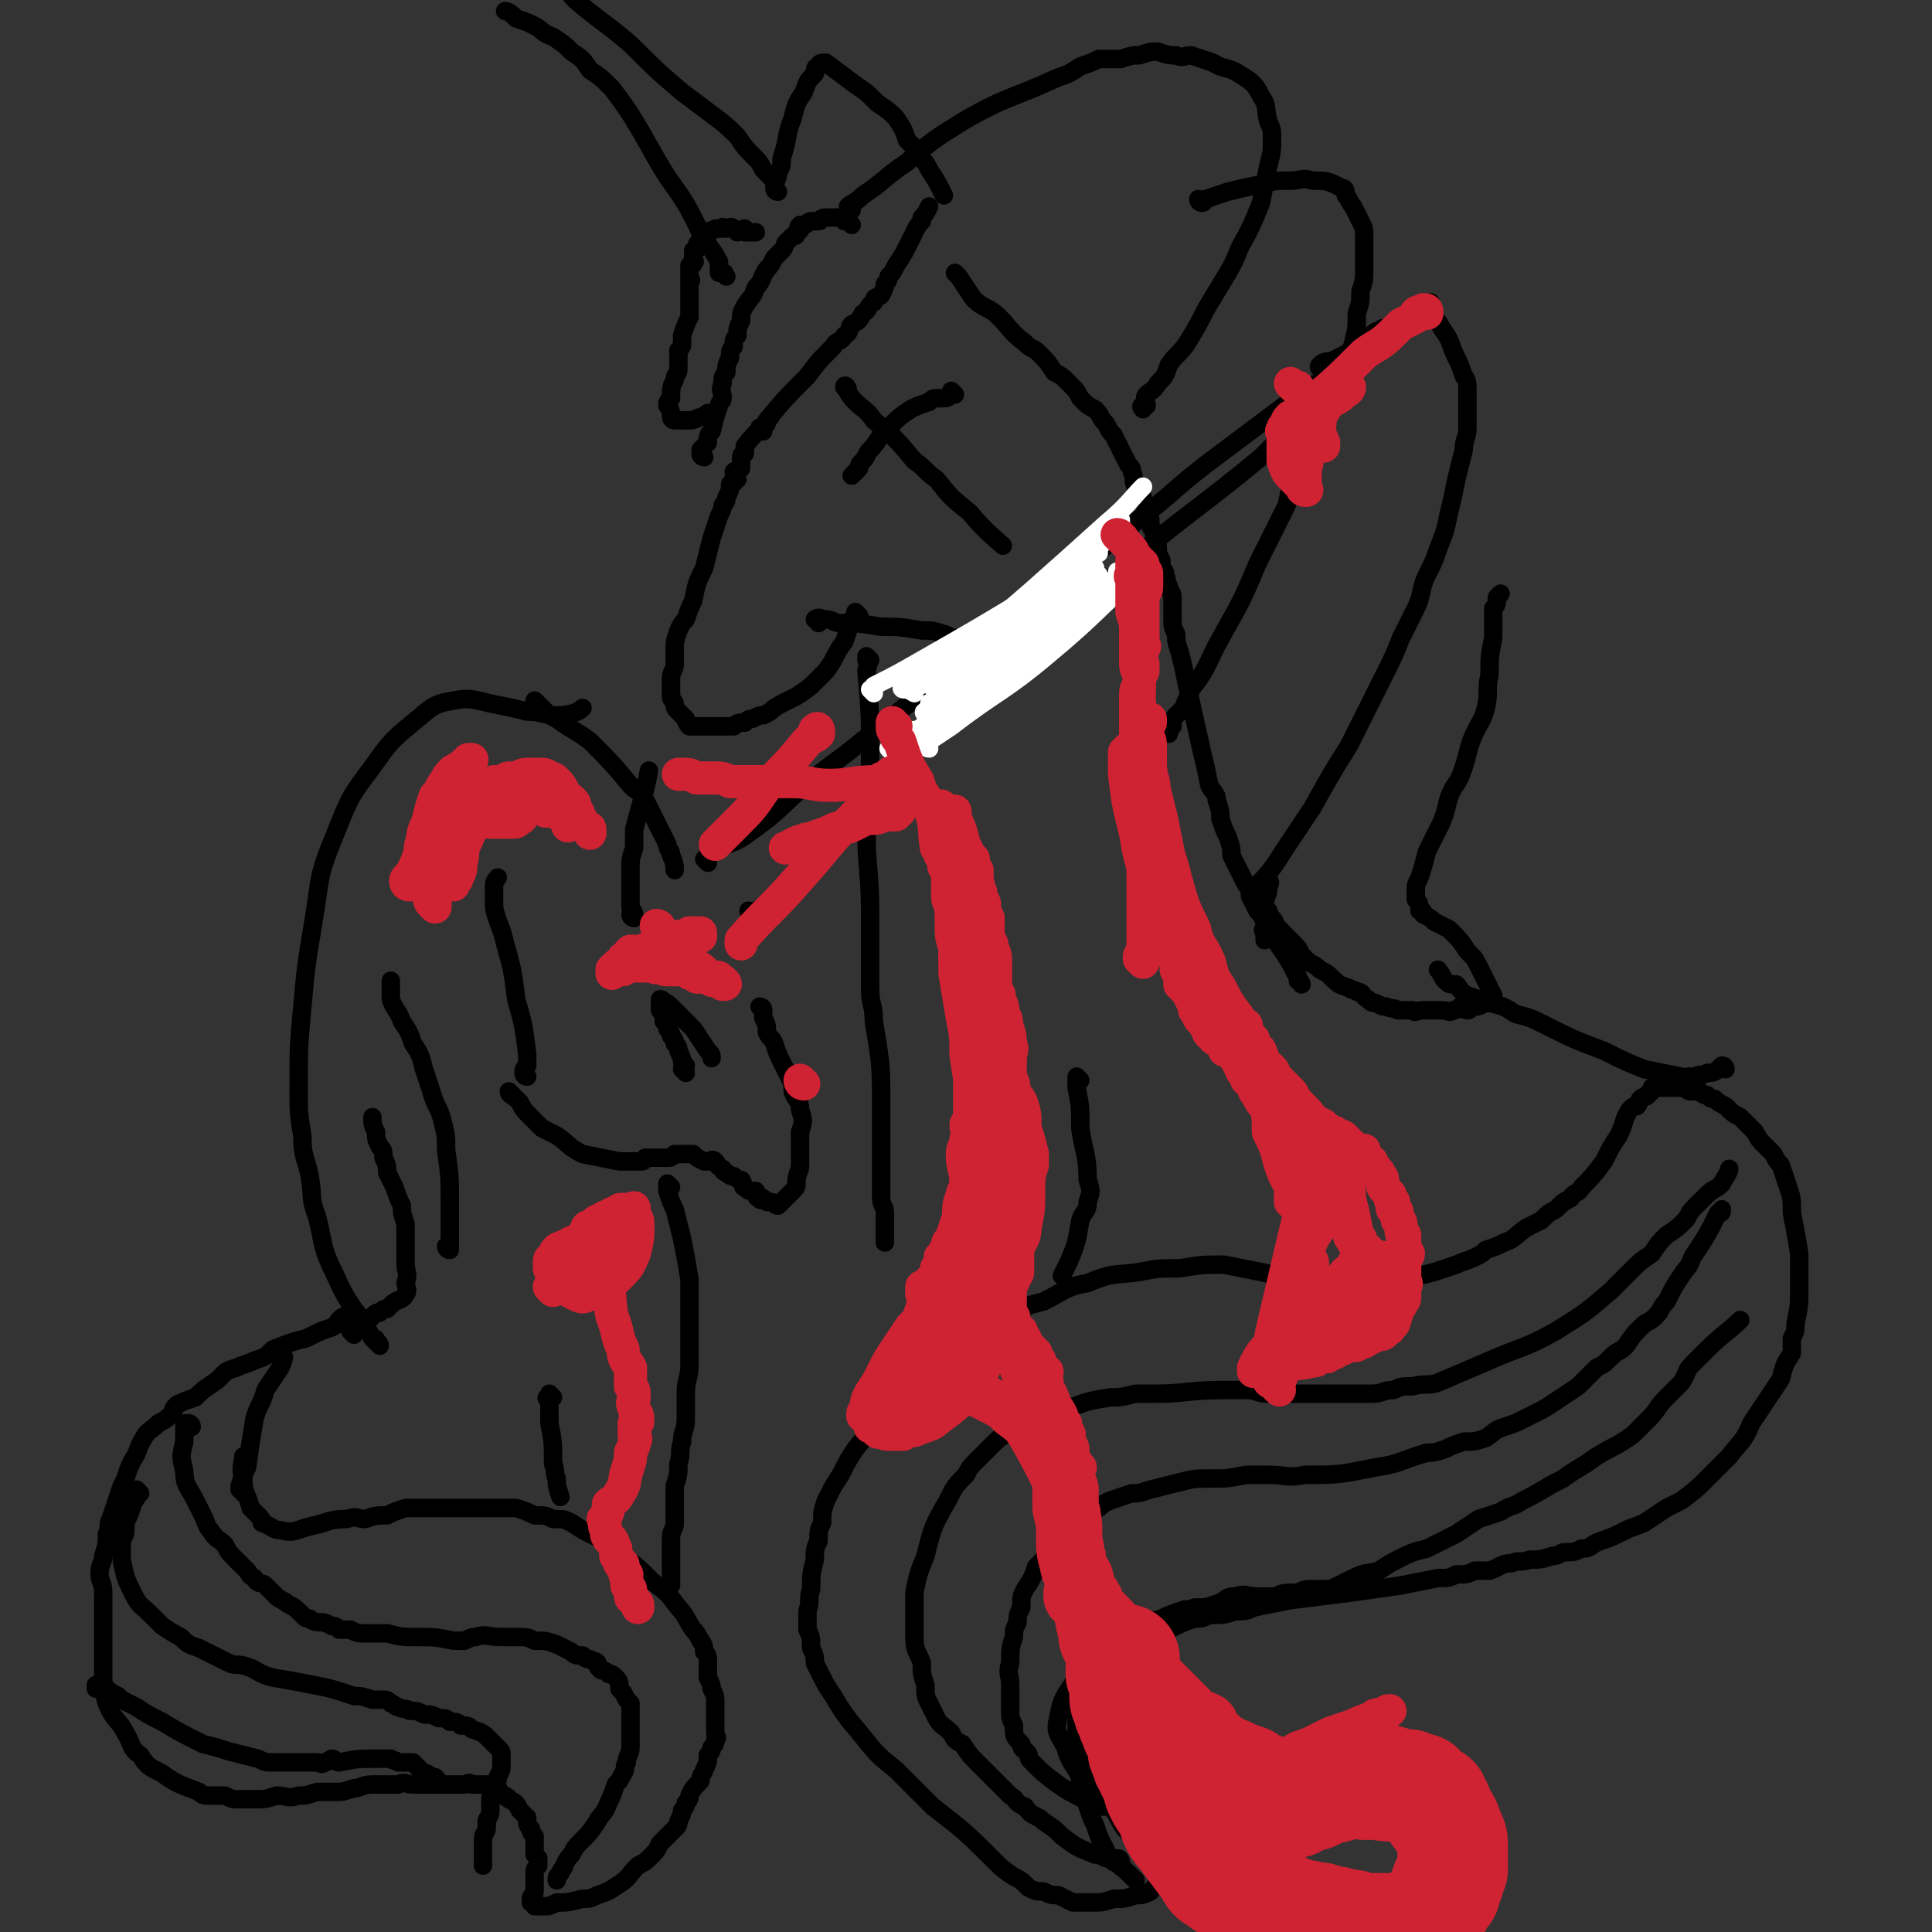 <svg viewBox='0 0 524 524' version='1.1' xmlns='http://www.w3.org/2000/svg' xmlns:xlink='http://www.w3.org/1999/xlink'><rect x="0" y="0" width="524" height="524" fill="#333333" stroke="none"/><g fill='none' stroke='#000000' stroke-width='5' stroke-linecap='round' stroke-linejoin='round'><path d='M96,362c0,0 -1,-1 -1,-1 0,0 1,0 1,0 1,-1 1,-1 3,-2 1,-1 1,-1 2,-2 1,-1 1,-1 2,-1 1,-1 1,-1 2,-1 1,-1 1,-1 1,-1 2,-2 3,-1 4,-3 1,-1 0,-2 0,-3 1,-3 0,-3 0,-5 0,-2 0,-2 0,-3 0,-2 0,-2 0,-4 0,-2 0,-2 0,-4 -1,-3 -1,-3 -1,-5 -1,-2 -1,-2 -2,-5 -1,-2 -1,-2 -2,-4 0,-2 0,-2 -1,-4 0,-2 0,-2 -1,-3 -1,-2 -1,-2 -1,-4 -1,-2 -1,-2 -1,-4 '/><path d='M122,339c0,0 -1,0 -1,-1 0,0 0,0 1,0 0,0 0,0 0,-1 0,-5 0,-5 0,-11 0,-7 0,-7 -1,-14 0,-4 0,-4 -1,-8 -1,-4 -2,-4 -3,-8 -1,-3 -1,-3 -2,-6 -1,-4 -1,-4 -3,-7 -1,-3 -1,-3 -3,-6 -1,-3 -2,-3 -3,-6 0,-2 0,-3 0,-5 '/><path d='M143,292c0,0 -1,0 -1,-1 0,-1 0,-1 1,-2 0,-1 0,-1 0,-3 -1,-8 -1,-8 -3,-15 -1,-8 -1,-8 -3,-15 -1,-5 -2,-5 -3,-10 0,-2 0,-2 0,-5 0,-1 0,0 0,-1 0,-1 1,-2 1,-2 '/><path d='M172,249c0,0 -1,0 -1,-1 0,0 1,0 1,0 0,-1 -1,-1 -1,-2 0,-5 0,-5 0,-11 0,-2 0,-2 1,-5 0,-3 0,-3 0,-5 2,-8 3,-10 4,-16 '/><path d='M103,365c0,0 0,-1 -1,-1 0,0 0,0 0,0 0,-1 0,-1 -1,-1 -1,-2 -1,-2 -2,-3 -4,-7 -5,-7 -8,-14 -4,-8 -3,-8 -5,-16 -2,-5 -1,-5 -2,-11 -1,-5 -2,-5 -2,-11 -1,-6 -1,-6 -1,-12 0,-12 0,-12 1,-23 1,-11 1,-11 3,-23 2,-12 1,-12 6,-24 4,-10 4,-10 10,-18 5,-7 5,-7 11,-12 5,-4 5,-5 11,-6 5,-1 6,0 11,1 5,1 5,1 9,2 4,0 4,1 8,1 4,0 6,-1 7,-2 '/><path d='M146,191c0,0 -1,-1 -1,-1 0,0 1,1 2,2 2,2 2,2 4,3 4,3 5,3 9,6 6,6 6,6 11,12 2,2 2,1 4,4 1,2 1,2 2,4 1,2 1,2 2,4 1,2 1,2 2,4 0,2 1,1 1,3 1,2 1,3 1,4 '/><path d='M192,234c0,0 -1,-1 -1,-1 0,0 0,0 0,0 2,-2 2,-2 4,-3 4,-2 4,-1 8,-4 10,-7 9,-8 19,-16 4,-3 4,-3 8,-6 30,-24 30,-24 60,-48 10,-8 10,-8 20,-16 9,-7 8,-7 17,-14 8,-6 8,-6 16,-12 4,-3 4,-3 8,-6 4,-3 4,-3 8,-5 3,-3 4,-3 7,-5 0,0 -1,1 0,0 0,0 0,0 1,0 1,-2 1,-1 3,-2 1,-2 1,-2 3,-4 1,-1 2,-2 2,-3 '/><path d='M204,248c0,0 -1,-1 -1,-1 1,0 1,1 2,0 2,-1 2,-1 4,-3 10,-10 10,-11 21,-22 16,-16 16,-16 33,-31 8,-8 8,-8 16,-15 14,-12 14,-12 29,-25 17,-14 17,-13 34,-27 9,-9 9,-9 18,-18 5,-4 5,-4 9,-8 4,-4 4,-4 9,-7 3,-3 3,-3 6,-5 2,-2 4,-3 4,-4 0,0 -1,1 -2,1 '/><path d='M233,167c0,0 -1,-1 -1,-1 0,0 1,1 0,1 0,1 0,1 -1,1 -1,3 -1,3 -2,6 -3,4 -2,4 -5,8 -2,2 -2,2 -4,4 -5,4 -5,3 -10,6 -1,1 -1,1 -3,2 -1,0 -1,0 -3,1 -1,0 -1,0 -2,1 -2,0 -2,0 -3,1 -2,0 -2,0 -3,0 -2,0 -2,0 -3,0 -1,0 -1,0 -2,0 -1,0 -1,0 -2,0 0,0 0,0 -1,0 0,0 -1,0 -1,0 -1,-1 -1,-2 -1,-2 -1,-1 -1,-1 -2,-2 -1,-1 -1,-1 -1,-2 0,-1 -1,-1 -1,-2 0,-1 0,-1 0,-2 0,-1 0,-1 0,-3 0,-2 1,-2 1,-4 0,-2 0,-2 0,-4 0,-2 0,-2 1,-5 1,-2 1,-2 2,-3 1,-3 1,-3 2,-5 1,-5 1,-5 3,-9 1,-4 1,-4 2,-8 1,-3 1,-3 2,-6 1,-2 1,-2 1,-3 1,-1 1,-1 1,-2 1,-2 1,-2 1,-3 0,-1 0,-1 1,-1 0,-1 0,-1 1,-1 0,-1 -1,-1 -1,-2 1,-1 1,0 2,-1 0,-1 0,-1 0,-2 0,-1 0,-1 0,-1 0,-1 1,-1 1,-1 0,-1 0,-1 0,-2 3,-4 4,-4 7,-8 '/><path d='M207,117c0,0 -1,-1 -1,-1 0,0 0,0 1,0 1,-1 1,-1 1,-2 5,-6 5,-6 11,-12 3,-4 3,-4 7,-8 1,-2 2,-1 3,-3 2,-1 1,-2 2,-3 2,-1 2,-1 3,-3 2,-1 1,-2 3,-3 0,-2 1,-1 2,-2 1,-2 1,-2 1,-3 1,-1 1,-1 1,-2 1,-1 1,-1 2,-3 2,-3 2,-3 3,-5 1,-2 1,-2 2,-4 1,-2 1,-2 2,-3 0,-1 0,-1 0,-1 1,-1 1,-1 2,-3 '/><path d='M191,124c0,0 -1,0 -1,-1 0,0 0,0 0,0 1,0 0,-1 0,-1 1,-1 1,-1 2,-2 0,-2 0,-2 1,-3 1,-4 1,-4 2,-7 0,-1 1,-1 1,-2 0,-2 -1,-2 0,-4 0,-2 0,-2 1,-3 0,-2 0,-2 1,-4 0,-2 0,-2 1,-3 0,-2 0,-2 1,-3 0,-2 0,-2 1,-4 0,-2 0,-2 1,-4 2,-3 2,-2 3,-5 2,-2 1,-2 3,-5 1,-1 1,-1 2,-3 1,-1 1,-1 2,-2 1,-1 1,-2 1,-2 1,-1 1,-1 2,-2 1,0 1,0 1,-1 0,0 1,0 1,-1 0,0 -1,0 0,-1 0,0 0,0 1,0 1,0 1,-1 2,-1 1,0 1,0 2,0 1,0 0,-1 2,-1 2,0 2,0 4,0 1,0 1,1 1,1 1,0 1,0 2,1 '/><path d='M193,113c0,0 0,-1 -1,-1 0,0 0,1 0,1 0,0 -1,-1 -1,0 -2,0 -2,1 -4,1 -2,0 -2,0 -3,0 0,0 -1,0 -1,0 0,0 -1,0 -1,-1 0,-1 0,-2 -1,-3 0,-1 0,-1 1,-2 0,-3 0,-3 1,-5 0,-2 1,-1 1,-3 0,-1 0,-1 0,-2 0,-2 0,-1 0,-3 1,-1 1,-1 1,-2 0,-1 0,-1 0,-2 1,-3 1,-3 2,-5 0,-2 0,-3 0,-5 0,-2 0,-2 0,-5 1,0 0,0 0,0 0,-2 0,-2 0,-3 0,0 0,0 0,-1 1,0 1,0 1,-1 1,0 0,0 0,-1 0,0 0,0 0,-1 0,0 0,0 0,-1 1,0 1,0 1,-1 0,0 0,0 0,0 0,-1 0,-1 1,-1 0,0 0,0 1,-1 0,0 -1,0 -1,-1 1,0 1,0 1,0 1,0 0,-1 1,-1 1,-1 1,0 2,-1 1,0 1,0 2,0 0,-1 0,0 1,0 1,0 1,-1 2,0 0,0 0,0 1,1 1,0 1,-1 2,-1 0,0 0,1 0,1 1,0 1,0 2,0 0,0 0,0 1,0 0,0 0,0 0,0 '/><path d='M197,75c0,0 -1,-1 -1,-1 0,0 1,0 0,0 0,0 0,0 -1,0 0,-1 0,-2 0,-3 -2,-4 -3,-4 -5,-8 -4,-8 -4,-8 -9,-15 -5,-8 -5,-9 -10,-17 -2,-3 -2,-3 -5,-7 -3,-3 -3,-3 -6,-5 -2,-3 -2,-3 -5,-5 -2,-2 -2,-2 -5,-4 -3,-1 -3,-2 -5,-3 -2,-1 -2,-1 -5,-2 -1,-1 -2,-2 -3,-2 '/><path d='M210,49c0,-1 -1,-1 -1,-1 -1,-1 -1,-1 -2,-2 -1,-2 -1,-2 -2,-3 -3,-3 -3,-3 -5,-6 -3,-3 -3,-3 -7,-6 -4,-3 -4,-3 -8,-6 -7,-6 -7,-6 -14,-13 -7,-6 -8,-6 -15,-12 -6,-7 -6,-7 -12,-13 -5,-5 -4,-5 -9,-10 0,-1 0,-1 0,-1 '/><path d='M211,52c0,0 -1,0 -1,-1 0,-2 1,-2 1,-4 1,-2 1,-2 1,-4 2,-6 1,-6 3,-11 1,-4 1,-4 3,-7 1,-3 1,-3 3,-5 0,-1 0,-2 1,-2 0,-1 1,-1 2,-1 4,3 4,3 8,6 3,2 3,2 6,5 3,2 3,2 5,4 2,3 2,3 3,6 2,2 2,2 3,4 2,2 2,2 3,4 2,3 2,3 4,7 0,0 0,0 0,0 '/><path d='M231,57c0,0 -1,-1 -1,-1 1,-1 2,-1 4,-3 6,-4 6,-5 12,-9 7,-6 7,-6 15,-11 12,-7 13,-6 26,-12 3,-1 3,-1 6,-3 3,-1 3,-1 5,-2 3,0 3,0 6,0 3,-1 3,-1 5,-1 3,-1 3,-1 5,-1 3,1 3,1 5,1 2,1 2,0 4,0 3,1 3,1 6,2 3,2 4,1 7,3 3,2 4,2 6,6 2,3 1,3 2,7 1,2 1,2 1,5 0,3 0,3 -1,7 -1,5 -1,5 -2,10 -2,5 -2,5 -4,9 -3,5 -2,5 -5,10 -3,5 -3,5 -6,10 -2,4 -2,4 -5,9 -2,3 -3,3 -5,6 -1,3 -1,3 -3,5 -1,2 -2,2 -3,3 -1,1 0,2 0,3 -1,0 -1,0 -1,0 -1,0 0,1 0,1 '/><path d='M326,55c0,0 -1,0 -1,-1 0,0 1,1 1,1 1,0 0,-1 1,-1 3,-1 3,-1 6,-2 4,-1 4,-1 9,-2 4,-1 4,-1 8,-1 3,0 3,-1 6,0 4,0 4,0 8,2 1,0 1,1 1,2 1,1 1,2 2,3 1,2 1,2 2,4 1,2 1,2 1,4 0,2 0,2 0,4 0,3 0,3 0,5 0,3 0,3 -1,6 0,3 0,3 -1,6 0,4 0,4 -1,8 -1,4 -1,4 -2,9 -2,4 -2,4 -4,8 -2,5 -2,5 -5,10 -2,4 -2,4 -4,8 -2,4 -2,4 -3,9 -2,4 -2,4 -4,8 -2,4 -2,4 -4,8 -5,12 -5,11 -11,22 -3,6 -3,7 -7,12 -1,3 -1,2 -2,5 -1,1 -1,1 -2,2 -1,1 -1,2 -1,3 -1,1 -1,1 -1,1 0,1 0,1 0,1 '/><path d='M359,100c0,0 -2,0 -1,-1 1,-1 2,-1 3,-1 2,-1 2,-1 4,-2 4,-3 4,-3 8,-6 2,-1 2,0 4,-1 1,-1 1,-1 3,-1 2,-1 2,-2 5,-2 1,-1 2,-1 3,0 2,1 2,1 3,3 3,4 2,4 4,8 1,2 1,2 2,5 1,1 1,2 1,4 0,2 0,2 0,4 0,3 0,3 0,6 0,3 -1,3 -1,6 -1,4 -1,4 -2,8 -1,5 -1,5 -2,9 -1,5 -1,5 -3,10 -1,3 -1,3 -3,7 -2,4 -1,5 -3,9 -2,4 -2,4 -4,8 -2,5 -2,5 -4,9 -5,10 -5,10 -10,20 -5,8 -5,8 -10,17 -4,6 -4,6 -8,12 -3,5 -5,7 -7,9 0,1 2,-2 3,-1 1,0 0,1 0,2 0,2 -1,2 -1,5 0,2 0,2 0,5 0,1 -1,1 0,2 0,1 0,1 0,2 '/><path d='M344,247c0,0 -1,-1 -1,-1 0,0 1,1 1,2 1,0 0,1 1,1 1,1 1,2 1,2 3,3 3,3 5,5 2,2 1,2 3,4 2,2 2,1 4,3 2,1 2,1 3,2 2,2 2,2 5,3 1,1 1,0 2,1 2,0 1,1 3,2 1,1 1,1 2,1 2,1 2,1 3,1 2,1 2,0 3,1 2,0 2,0 4,0 1,1 1,0 3,0 1,0 1,0 2,0 2,0 2,0 3,0 2,0 2,1 3,0 1,0 1,0 2,-1 1,0 1,1 2,1 1,0 1,-1 2,-1 1,0 1,0 3,-1 1,0 1,0 2,-1 0,0 0,0 0,0 0,-1 0,-1 0,-1 -1,-2 -1,-2 -2,-4 -1,-2 -1,-2 -2,-4 -1,-2 -1,-2 -3,-4 -2,-3 -2,-3 -5,-6 -2,-1 -2,-1 -4,-2 -1,-1 -1,-1 -3,-2 0,-1 0,-1 -1,-1 0,-2 0,-2 -1,-3 0,-1 0,0 0,-1 0,-1 0,-1 0,-2 0,-1 0,-1 1,-3 1,-3 1,-3 2,-7 2,-4 2,-4 4,-8 2,-5 1,-5 3,-9 2,-3 2,-3 3,-6 1,-3 1,-4 2,-7 2,-5 3,-5 4,-9 1,-4 0,-5 1,-9 0,-5 0,-5 1,-10 0,-1 0,-1 0,-3 0,-1 0,-1 0,-2 0,-1 0,-1 0,-3 1,-1 1,-1 1,-3 0,0 1,-1 1,-1 '/><path d='M353,267c0,0 0,-1 -1,-1 0,-1 0,-1 0,-1 0,-1 -1,-1 -1,-2 -3,-5 -3,-5 -6,-9 -1,-2 -1,-2 -2,-4 -1,-2 -1,-2 -2,-3 -1,-2 -1,-2 -2,-4 0,-2 0,-2 -1,-3 -1,-2 -1,-2 -2,-4 -1,-2 -1,-2 -2,-4 0,-2 0,-2 -1,-5 -1,-2 -1,-2 -2,-5 0,-2 0,-2 -1,-5 0,-2 -1,-2 -2,-4 -1,-5 -1,-5 -2,-9 -2,-9 -2,-9 -4,-18 -1,-5 -1,-5 -2,-9 -1,-3 -1,-3 -1,-5 -1,-2 -1,-2 -1,-5 0,-2 0,-3 0,-5 0,-2 -1,-1 -1,-3 -1,-1 0,-1 -1,-3 0,-1 0,-1 -1,-2 0,-1 0,-1 0,-2 -1,-2 -1,-2 -1,-4 -1,-2 -1,-2 -1,-4 -1,-1 -1,-1 -1,-3 -1,-2 -1,-2 -1,-3 -1,-2 -1,-2 -1,-3 -1,-2 -1,-1 -2,-3 -1,-2 0,-2 -1,-4 0,-1 0,-1 -1,-2 -1,-2 -1,-2 -2,-4 -1,-2 -1,-2 -2,-4 -1,-1 -1,-1 -2,-3 -2,-2 -1,-2 -3,-4 -2,-1 -2,-1 -4,-3 -1,-2 -1,-2 -3,-4 -2,-2 -2,-2 -4,-3 -2,-3 -2,-3 -4,-5 -2,-2 -2,-1 -4,-3 -4,-3 -4,-4 -7,-7 -3,-3 -4,-2 -7,-5 -2,-3 -2,-3 -4,-6 0,0 0,0 -1,-1 '/><path d='M222,169c0,-1 -1,-1 -1,-1 1,-1 2,0 3,0 2,0 2,1 4,1 5,0 5,0 11,1 5,0 5,0 11,1 3,0 3,0 6,1 1,0 1,1 3,1 2,1 2,1 4,1 2,0 2,0 3,0 1,0 1,1 2,1 2,0 2,0 3,0 0,0 0,0 0,0 '/><path d='M236,179c0,0 -1,-1 -1,-1 0,0 0,1 0,1 1,2 0,2 0,3 1,11 1,11 1,22 0,10 -1,10 -1,21 0,11 1,11 1,23 0,10 0,10 0,20 0,5 1,4 1,9 2,12 2,12 2,24 0,8 0,8 0,16 0,4 0,4 0,8 0,2 1,2 1,4 0,1 0,1 0,3 0,0 0,0 0,1 0,1 0,1 0,2 0,1 0,1 0,1 0,1 0,1 0,1 '/><path d='M293,293c0,0 -1,-1 -1,-1 0,0 0,0 0,0 0,2 0,2 0,3 1,5 1,5 1,11 1,7 2,7 2,14 1,3 1,3 0,6 0,3 -1,2 -2,5 -1,6 -1,6 -3,11 -1,2 -1,2 -2,4 '/><path d='M139,297c0,0 -1,-1 -1,-1 0,1 1,1 2,2 0,0 0,0 1,1 1,2 1,2 3,4 1,1 1,1 3,3 2,1 2,1 4,2 3,2 3,3 7,5 5,1 5,1 10,2 2,0 2,0 4,0 1,0 1,0 2,0 1,0 1,-1 1,-1 2,0 2,0 3,0 2,0 2,0 3,0 1,0 1,0 2,-1 2,0 2,0 3,0 1,0 1,0 2,0 1,1 1,1 3,2 0,0 0,0 1,0 1,0 1,-1 2,0 1,1 0,1 2,2 0,1 1,1 1,1 1,1 1,1 2,1 1,1 2,1 2,1 1,1 0,2 1,2 1,1 1,1 2,1 0,0 0,0 1,0 0,1 0,2 1,2 0,1 1,0 1,0 1,1 1,1 1,1 1,0 1,0 1,0 1,0 1,1 2,1 0,0 0,0 0,0 1,-1 1,-1 2,-2 1,-1 1,-1 2,-2 1,-1 1,-1 1,-2 0,-3 1,-3 1,-5 0,-5 0,-5 0,-9 1,-3 1,-3 0,-6 0,-3 -1,-2 -2,-5 0,-2 0,-2 -1,-4 -1,-2 -1,-2 -2,-4 -1,-2 -1,-2 -2,-5 -1,-2 -1,-1 -2,-3 0,-2 0,-2 -1,-4 0,-1 0,-1 0,-2 0,-1 -1,-1 -1,-1 '/><path d='M186,291c0,0 0,-1 -1,-1 0,-1 1,-1 1,-1 0,0 0,0 -1,-1 0,-1 0,-1 -1,-3 0,-1 0,-1 -1,-2 0,-1 0,-1 -1,-2 0,-1 0,-1 -1,-2 0,-1 0,-1 -1,-2 0,-1 0,-1 0,-2 0,0 0,0 0,0 0,-1 -1,-1 -1,-1 0,-1 0,-1 0,-1 0,-1 0,-1 0,-1 0,-1 0,-1 0,-1 1,0 1,1 1,1 1,0 1,0 2,1 1,1 1,1 2,2 1,1 1,1 2,2 1,1 1,1 2,2 2,3 2,3 4,6 1,1 1,1 1,2 '/><path d='M259,107c0,0 -1,-1 -1,-1 0,0 0,1 0,1 -1,1 -1,1 -3,1 -2,0 -2,0 -3,1 -3,1 -3,1 -5,2 -3,2 -3,2 -5,4 -4,3 -3,4 -6,7 -1,1 -1,2 -2,3 -1,1 -1,1 -1,2 -1,1 -1,1 -2,2 '/><path d='M230,106c0,-1 -1,-2 -1,-1 1,1 1,2 3,4 2,2 3,2 5,5 6,5 6,5 11,11 3,2 3,3 6,5 4,5 4,5 9,9 4,5 8,8 9,9 '/><path d='M182,322c0,0 -1,-1 -1,-1 0,0 0,1 0,2 1,0 0,0 0,0 1,3 1,3 2,5 1,4 1,4 2,8 1,5 1,5 2,11 0,8 0,8 0,16 0,4 0,4 0,7 0,4 -1,4 -1,8 0,3 0,3 0,7 0,3 -1,3 -1,6 -1,3 0,3 -1,6 0,3 0,3 -1,6 0,3 0,3 0,5 0,3 0,3 0,5 0,2 -1,2 -1,4 0,2 0,2 0,4 0,1 0,1 0,3 0,1 0,1 0,2 0,0 0,0 0,1 0,1 0,1 0,2 0,1 0,1 0,1 '/><path d='M150,379c0,0 -1,-1 -1,-1 0,0 0,0 0,1 -1,0 -1,0 0,1 0,3 0,3 0,6 1,5 1,5 1,11 1,2 0,2 1,4 0,2 0,2 1,5 0,0 0,0 0,0 '/><path d='M97,357c0,-1 0,-1 -1,-1 -1,0 -1,0 -2,1 -1,0 -1,0 -2,1 -1,1 0,1 -2,2 -3,1 -3,1 -7,3 -4,1 -4,1 -9,3 -2,2 -2,2 -5,3 -2,1 -3,1 -5,2 -4,1 -3,2 -6,4 -3,2 -3,2 -5,4 -3,1 -3,1 -5,2 -1,1 -1,1 -1,2 -2,2 -2,2 -4,3 -2,2 -3,2 -4,4 -2,3 -1,3 -3,6 -1,2 -1,2 -2,5 -1,2 -1,2 -2,5 -1,3 -1,3 -2,6 -1,2 0,2 -1,4 0,3 0,3 -1,6 0,2 -1,2 -1,5 0,2 1,2 1,5 0,3 0,3 0,6 0,3 0,3 0,6 0,5 0,5 0,10 0,4 0,5 1,8 2,5 3,4 5,8 2,3 1,4 4,6 2,3 2,3 6,5 4,3 5,3 10,5 1,1 1,1 3,1 2,0 2,0 4,0 2,1 2,1 4,1 2,0 2,0 4,0 3,0 3,0 6,-1 3,0 3,1 6,0 2,0 2,0 5,-1 2,0 2,0 5,0 2,0 2,0 5,-1 2,0 2,-1 5,-1 2,0 2,0 4,0 2,0 2,0 3,0 2,-1 2,0 4,0 1,0 1,0 3,0 2,0 2,0 5,0 1,0 1,0 3,0 1,0 1,0 3,0 1,0 1,-1 2,0 2,0 2,0 3,0 1,0 1,0 2,0 1,1 1,1 2,1 1,1 0,2 2,2 0,1 1,0 1,1 2,1 2,1 3,3 1,1 1,1 2,2 0,2 0,2 1,3 0,1 0,1 1,2 0,1 0,1 0,2 0,1 0,1 0,2 0,0 0,0 0,1 0,0 0,0 1,1 0,1 0,1 0,2 0,0 0,0 0,0 -1,1 -1,1 -1,2 0,0 0,0 0,1 0,1 0,1 0,2 0,0 0,0 0,1 0,0 0,0 0,1 0,1 -1,1 -1,2 0,0 0,0 0,1 0,0 0,0 1,0 0,1 0,1 0,1 0,0 0,-1 1,0 1,0 1,0 2,0 1,0 1,0 3,-1 3,0 3,0 7,-1 2,0 2,0 4,-1 3,-1 3,-1 6,-3 3,-2 2,-2 5,-5 2,-1 2,-1 4,-3 1,-1 1,-1 2,-3 1,-1 1,-1 2,-2 1,-1 1,-1 2,-2 1,-1 1,-1 1,-2 1,-2 1,-2 1,-3 1,-1 1,-1 1,-2 1,-1 1,-1 1,-2 1,-2 1,-2 3,-4 0,-2 1,-2 1,-3 1,-2 1,-2 1,-4 1,-1 1,-1 1,-2 1,-1 1,-1 1,-2 1,-1 0,-1 0,-2 0,-1 0,-1 0,-2 0,-1 0,-1 0,-3 0,-2 0,-2 0,-3 0,-2 0,-2 -1,-4 0,-1 0,-1 -1,-3 0,-2 0,-2 0,-4 0,-2 0,-2 -1,-3 0,-1 0,-2 -1,-3 -1,-2 -1,-2 -2,-3 -2,-3 -2,-4 -4,-6 -3,-4 -3,-4 -7,-7 -4,-4 -4,-4 -8,-7 -2,-2 -2,-2 -4,-4 -3,-1 -3,-1 -5,-2 -2,-1 -2,-1 -5,-3 -2,-1 -2,-1 -5,-1 -2,-1 -2,-1 -5,-1 -2,-1 -2,-1 -5,-2 -2,0 -2,0 -4,0 -3,0 -3,0 -5,0 -3,0 -3,0 -6,0 -4,0 -4,0 -7,0 -4,0 -4,0 -8,0 -3,1 -3,1 -5,2 -3,0 -3,0 -6,1 -2,0 -2,-1 -5,0 -5,0 -5,1 -10,2 -4,1 -4,2 -8,1 -2,0 -2,-1 -5,-2 0,-1 0,-1 -1,-2 -1,-1 -1,-1 -2,-2 -1,-4 -2,-4 -2,-8 -1,-3 0,-4 0,-6 '/><path d='M66,405c0,-1 -1,-1 -1,-1 0,-1 0,-1 0,-1 1,-3 1,-3 2,-5 1,-7 1,-7 2,-13 1,-4 2,-4 3,-8 2,-3 2,-3 4,-6 1,-2 1,-3 1,-3 '/><path d='M52,387c0,-1 -1,-1 -1,-1 -1,0 -1,0 -1,1 0,0 1,0 0,1 0,1 0,1 0,3 -1,4 -1,4 0,8 0,4 1,4 3,8 1,2 1,2 2,4 1,2 1,3 2,4 2,3 2,2 4,4 1,2 1,2 3,4 1,1 1,1 3,3 1,1 0,1 2,2 1,2 2,1 3,2 2,2 2,2 3,3 1,1 2,1 3,2 2,1 2,1 4,3 1,1 1,1 2,1 1,1 2,1 3,1 1,0 1,0 3,1 1,0 1,0 2,1 2,0 2,0 3,0 2,1 2,1 4,1 3,0 3,0 6,0 4,1 4,1 8,1 5,0 5,0 10,1 2,0 2,0 3,0 2,-1 2,-1 3,-1 3,-1 3,0 7,0 2,0 2,0 4,0 3,0 3,0 5,1 3,0 3,0 6,1 2,1 2,1 4,2 1,1 1,1 3,1 1,1 1,1 2,1 1,1 1,0 2,1 0,1 0,1 1,2 1,0 1,0 2,1 1,0 1,0 2,1 1,1 1,1 1,3 1,1 1,1 2,3 0,0 0,0 1,1 0,1 0,1 0,2 0,1 0,1 0,2 0,2 0,2 0,3 0,3 0,3 0,5 0,2 -1,2 -1,4 -1,1 0,2 -1,3 -1,2 -1,2 -2,3 -1,3 -1,3 -2,5 -1,3 -2,3 -3,5 -2,3 -2,3 -4,5 -2,2 -2,2 -3,4 -1,1 -1,1 -2,3 0,1 -1,1 -1,2 -1,1 -1,1 -1,2 '/><path d='M38,405c0,0 -1,-1 -1,-1 0,1 0,1 0,2 0,1 -1,1 -1,2 -1,3 -1,3 -2,5 0,1 0,1 0,2 0,2 -1,2 -1,3 0,2 0,2 0,3 0,1 0,1 0,2 1,5 1,5 3,9 2,4 2,3 5,6 2,2 2,2 3,3 3,2 3,2 5,3 2,2 2,2 5,3 2,1 2,1 4,2 2,1 2,1 4,2 2,1 2,0 5,1 3,1 3,2 7,3 6,1 6,1 11,2 5,1 5,1 11,3 2,0 2,0 5,1 1,0 1,0 3,0 1,0 1,0 2,1 1,0 1,1 2,1 2,1 2,0 3,1 2,0 2,0 4,1 2,0 2,0 4,1 2,0 2,0 3,1 2,0 2,0 3,1 2,0 2,0 3,1 3,1 3,1 5,3 1,1 1,1 2,2 1,1 1,1 1,2 0,2 0,2 0,3 0,1 0,1 -1,3 0,1 0,1 -1,3 0,1 -1,1 -1,3 0,1 0,1 0,3 0,2 -1,2 -1,3 0,1 0,1 0,2 0,1 -1,1 -1,3 0,1 0,1 0,2 0,1 0,1 0,2 0,2 0,3 0,3 '/><path d='M27,458c0,0 -1,-1 -1,-1 0,0 0,1 0,1 1,0 1,0 1,0 1,0 1,0 2,0 1,1 1,1 3,2 0,0 0,0 1,1 2,1 2,1 4,2 3,2 3,2 7,4 5,3 5,3 11,6 4,1 4,1 7,2 4,1 4,1 8,2 2,1 2,1 4,1 1,0 1,0 3,0 3,0 3,0 5,0 2,0 2,0 4,0 1,0 1,1 2,0 1,0 0,0 2,-1 1,0 1,1 2,1 5,-1 5,-1 10,-1 2,0 2,0 4,0 1,1 1,0 2,1 1,0 1,0 2,0 1,0 1,0 2,0 1,1 1,1 2,2 0,0 0,0 1,1 1,0 1,0 2,1 1,0 1,0 1,0 1,1 1,1 1,2 '/><path d='M292,474c0,0 -1,-1 -1,-1 0,0 1,0 2,1 1,1 0,1 1,2 1,2 1,2 2,3 1,3 1,3 2,5 2,3 2,3 3,5 2,3 2,4 4,7 2,2 2,2 3,4 1,1 1,1 2,2 1,1 1,1 2,2 0,1 0,1 1,2 0,1 0,1 1,1 0,1 0,1 0,1 0,1 0,1 0,1 0,0 1,0 0,1 0,1 -1,2 -2,3 -2,1 -2,1 -4,1 -3,1 -3,1 -6,1 -3,1 -3,1 -6,1 -3,0 -3,0 -5,0 -2,-1 -2,-1 -4,-2 -2,0 -2,0 -4,-1 -2,0 -2,0 -4,-1 -2,-2 -2,-2 -4,-3 -3,-2 -3,-2 -5,-4 -8,-8 -8,-8 -17,-15 -5,-5 -5,-5 -10,-10 -5,-4 -5,-4 -9,-9 -5,-6 -5,-6 -8,-11 -2,-3 -2,-3 -3,-5 -1,-2 -1,-2 -2,-4 0,-2 0,-2 -1,-4 0,-3 0,-3 -1,-5 0,-3 0,-3 0,-5 1,-3 0,-3 1,-6 0,-4 0,-4 1,-8 0,-3 0,-3 1,-5 0,-3 0,-3 1,-5 0,-3 0,-3 1,-6 2,-4 2,-4 4,-7 2,-4 2,-4 4,-7 3,-4 3,-3 6,-7 2,-3 2,-3 4,-6 2,-2 2,-2 4,-4 3,-3 3,-2 6,-5 3,-2 3,-2 6,-5 3,-2 3,-2 6,-4 3,-2 3,-2 5,-3 3,-2 3,-2 6,-3 4,-2 4,-2 8,-3 6,-3 6,-4 12,-5 7,-3 7,-2 14,-3 5,-1 5,-1 11,-1 6,-1 6,-1 12,-1 5,1 5,1 10,2 5,1 5,2 11,3 4,1 4,1 9,1 2,1 2,1 5,1 1,0 1,0 2,0 1,0 1,0 2,0 2,0 2,0 4,-1 4,-1 4,-1 7,-2 3,-1 3,-1 7,-2 3,-1 3,-1 6,-2 2,-1 3,-1 5,-2 2,-1 2,-1 3,-2 3,-1 3,-1 5,-2 3,-1 3,-2 6,-4 2,-1 2,-1 4,-2 2,-2 2,-2 4,-3 2,-2 2,-2 4,-3 1,-2 2,-1 3,-3 3,-3 3,-3 6,-7 2,-4 2,-4 4,-7 2,-4 1,-4 3,-7 1,-1 1,-1 2,-1 1,-1 0,-1 1,-2 1,-1 1,0 2,-1 0,0 0,-1 1,-1 0,0 0,0 0,-1 1,0 1,0 2,0 1,0 1,0 2,0 1,0 1,0 2,0 1,0 1,0 3,0 1,1 1,1 2,1 1,0 1,0 2,0 1,1 1,1 2,1 1,1 1,1 2,1 1,1 1,1 3,2 2,2 2,2 4,3 2,2 2,2 4,4 1,2 1,2 3,4 1,1 1,1 2,2 1,2 1,2 2,3 1,3 1,3 2,6 1,3 1,3 1,7 1,5 1,5 2,11 0,5 0,5 0,10 0,4 0,4 -1,9 0,2 0,2 -1,4 0,2 0,2 0,4 -2,3 -2,3 -3,7 -4,6 -4,6 -8,12 -2,5 -3,5 -6,9 -3,3 -3,3 -6,6 -3,3 -3,3 -7,6 -2,1 -2,1 -4,2 -3,2 -3,2 -6,4 -2,1 -3,1 -5,2 -4,2 -4,2 -7,3 -3,1 -2,2 -5,2 -2,1 -2,1 -5,1 -2,1 -2,1 -3,1 -3,1 -3,1 -6,1 -3,1 -3,0 -5,1 -3,0 -3,1 -6,2 -2,0 -2,0 -4,0 -2,1 -2,1 -5,1 -2,1 -2,1 -5,1 -5,1 -5,1 -10,2 -7,1 -7,1 -14,2 -8,1 -8,1 -16,2 -5,1 -5,1 -10,2 -2,1 -2,1 -5,1 -3,1 -3,1 -7,1 -2,1 -2,1 -4,1 -3,1 -3,1 -5,2 -2,1 -2,1 -4,2 -3,1 -3,1 -5,2 -2,0 -2,0 -3,1 -1,1 -2,1 -3,2 -1,1 -1,1 -3,3 -1,1 -2,0 -3,2 -2,1 -2,1 -3,3 -1,1 -1,1 -1,3 -1,2 -1,2 -1,4 -1,2 -1,2 -1,4 0,3 0,3 0,6 0,2 0,2 0,5 1,4 1,4 1,7 1,2 1,2 2,5 1,3 1,3 2,5 1,3 1,3 2,5 1,2 1,2 2,4 4,3 4,3 7,6 '/><path d='M304,505c0,0 0,-1 -1,-1 0,0 0,1 -1,1 -1,-1 -1,-1 -2,-1 -2,-1 -2,-1 -3,-1 -5,-2 -5,-2 -9,-5 -2,-2 -2,-2 -5,-4 -2,-2 -3,-1 -5,-4 -3,-1 -2,-2 -4,-3 -2,-2 -2,-2 -4,-4 -3,-3 -3,-3 -5,-5 -2,-2 -2,-2 -4,-5 -2,-1 -2,-1 -3,-3 -2,-2 -3,-2 -4,-4 -1,-2 -1,-2 -2,-4 -1,-2 -1,-2 -1,-5 -1,-3 -1,-3 -1,-6 -1,-3 -2,-3 -2,-7 0,-2 0,-2 0,-4 0,-2 0,-2 0,-4 0,-2 0,-2 0,-4 1,-5 1,-5 3,-10 2,-8 2,-8 6,-15 2,-4 2,-4 5,-7 1,-2 1,-2 3,-4 2,-2 2,-2 4,-4 2,-2 2,-2 4,-3 2,-2 2,-2 5,-3 3,-1 3,-1 6,-2 3,-1 3,-1 6,-2 5,-2 5,-2 11,-3 3,0 3,0 7,-1 2,0 2,0 5,0 9,0 9,-1 19,-1 3,0 3,0 6,0 3,0 3,1 6,1 3,0 3,0 6,0 3,0 3,0 6,0 3,0 3,0 5,0 3,0 3,0 6,0 3,0 3,0 5,0 3,0 3,-1 6,-1 2,-1 2,-1 5,-1 4,-1 4,0 7,-1 7,-3 7,-3 14,-6 9,-4 9,-3 18,-8 8,-5 8,-5 15,-11 3,-3 3,-3 6,-6 2,-2 2,-2 5,-4 2,-3 2,-3 4,-5 3,-2 3,-2 5,-4 1,-1 1,-2 2,-3 2,-2 2,-2 4,-4 2,-2 2,-1 4,-3 1,-2 2,-3 2,-4 '/><path d='M302,491c0,0 -1,-1 -1,-1 0,0 0,0 0,0 -1,0 -1,0 -2,0 -2,-1 -2,0 -5,-2 -4,-2 -4,-2 -7,-4 -4,-3 -4,-3 -7,-6 -1,-1 -1,-1 -1,-2 -1,-2 -2,-1 -2,-3 -2,-2 -2,-2 -2,-5 -1,-2 -1,-2 -1,-4 0,-4 0,-4 0,-7 0,-3 -1,-3 0,-6 0,-4 0,-4 1,-7 0,-2 0,-2 1,-4 0,-2 0,-2 1,-4 0,-3 0,-3 1,-5 2,-3 2,-3 3,-6 2,-2 2,-2 3,-4 1,-1 1,-1 2,-2 1,-1 1,-2 2,-3 1,-1 1,-1 2,-1 2,-2 2,-2 3,-3 3,-2 3,-2 5,-3 1,-1 1,-1 3,-2 3,-1 3,-1 6,-2 2,0 2,0 5,-1 4,-1 4,-1 8,-2 4,-1 4,-1 8,-1 5,0 5,0 10,-1 3,0 3,0 6,0 5,0 5,1 10,0 9,0 9,0 19,-2 7,-1 7,-2 14,-4 2,0 2,0 5,-1 2,-1 2,-1 5,-2 3,0 3,0 6,-1 3,-2 2,-2 5,-3 3,-1 3,-1 5,-2 2,-1 2,-1 4,-2 2,-1 2,-1 5,-3 3,-2 3,-2 6,-4 2,-2 2,-2 5,-5 2,-1 2,-1 4,-3 2,-2 2,-1 4,-3 2,-3 2,-3 4,-5 2,-2 2,-1 4,-3 2,-2 1,-2 3,-4 2,-4 2,-4 4,-7 2,-3 2,-2 3,-5 4,-6 4,-6 7,-12 1,0 1,0 1,-1 '/><path d='M300,489c-1,0 -1,0 -1,-1 -1,0 -1,0 -1,0 0,-1 0,0 -1,-1 -2,-3 -2,-3 -4,-5 -2,-4 -3,-4 -4,-8 -2,-4 -3,-4 -2,-8 1,-6 2,-6 5,-11 2,-4 2,-4 5,-7 1,-2 2,-2 4,-3 1,-2 1,-2 3,-2 3,-2 3,-2 6,-3 2,-1 2,0 5,-1 2,-1 2,-1 5,-2 2,-1 2,0 4,-1 3,0 3,0 6,-1 3,-1 2,-2 5,-2 3,-1 3,0 6,0 2,0 2,0 5,0 2,-1 2,-1 5,-1 2,0 2,-1 4,-1 2,0 2,0 4,0 2,0 2,0 4,-1 2,-1 2,-1 4,-2 4,-2 4,-1 7,-2 3,-2 3,-2 5,-3 4,-2 4,-2 8,-3 4,-2 4,-2 8,-4 3,-2 3,-2 6,-4 3,-1 3,-1 6,-2 3,-2 3,-1 6,-3 6,-3 5,-3 11,-6 4,-3 5,-3 9,-6 5,-3 6,-3 10,-6 2,-2 2,-2 4,-4 3,-3 2,-3 5,-6 2,-2 2,-2 4,-4 2,-3 1,-3 3,-5 2,-2 2,-2 4,-4 4,-4 6,-5 9,-8 '/><path d='M468,290c0,0 0,-1 -1,-1 0,0 0,0 0,0 -1,1 -1,1 -1,1 -1,1 -2,1 -3,1 -2,1 -2,0 -3,1 -1,0 -1,0 -2,0 -1,1 -1,1 -2,0 -5,-1 -5,-1 -10,-2 -5,-2 -5,-2 -11,-5 -8,-3 -8,-3 -16,-7 -4,-2 -4,-2 -8,-3 -3,-2 -3,-2 -7,-3 -3,-1 -3,-1 -6,-2 -2,-1 -2,-2 -3,-3 -2,0 -2,0 -3,-1 -1,-1 -1,-2 -2,-3 '/></g>
<g fill='none' stroke='#FFFFFF' stroke-width='5' stroke-linecap='round' stroke-linejoin='round'><path d='M249,199c-1,0 -1,-1 -1,-1 0,0 1,1 1,1 4,-3 3,-4 7,-7 10,-8 10,-7 20,-16 3,-2 3,-3 6,-5 2,-2 2,-1 5,-3 1,-1 1,-1 3,-3 2,-1 1,-1 3,-3 1,-1 2,-1 3,-2 '/><path d='M251,200c0,0 -1,0 -1,-1 0,-1 1,-1 2,-2 4,-4 4,-4 8,-9 12,-10 12,-10 23,-21 5,-4 6,-4 11,-8 0,-1 0,-1 0,-1 1,0 1,0 2,0 1,-1 1,-2 2,-2 '/><path d='M246,201c-1,0 -2,-1 -1,-1 1,-1 2,-1 4,-2 5,-4 5,-5 10,-8 13,-10 13,-10 27,-20 5,-5 5,-5 11,-9 5,-4 7,-5 9,-7 1,-1 -2,1 -3,1 0,0 1,0 1,0 '/><path d='M242,204c0,0 -1,-1 -1,-1 0,0 1,1 1,0 3,-1 3,-2 7,-4 18,-12 18,-12 35,-24 5,-3 5,-3 9,-6 1,-1 1,0 1,0 1,-1 1,-1 1,-2 0,-1 1,-1 1,-1 '/><path d='M252,203c-1,0 -2,-1 -1,-1 0,-1 1,0 1,-1 3,-2 3,-2 6,-4 13,-10 14,-9 27,-20 12,-10 14,-13 24,-22 1,-1 -1,1 -2,3 '/><path d='M237,188c0,0 0,0 -1,-1 0,0 1,0 1,-1 6,-3 6,-3 13,-7 14,-8 14,-8 29,-17 7,-4 7,-4 14,-7 0,-1 0,-1 0,-1 0,0 0,0 1,0 1,-1 1,-1 2,-2 0,-1 0,-1 0,-2 1,0 2,0 2,0 '/><path d='M248,188c0,0 -2,-1 -1,-1 1,-1 3,-1 5,-2 4,-3 3,-4 7,-7 21,-18 21,-18 41,-36 6,-5 7,-7 10,-10 '/><path d='M246,187c-1,0 -2,0 -1,-1 0,0 2,0 3,-1 12,-7 12,-8 23,-16 16,-12 16,-12 31,-24 1,-1 1,-1 1,-2 0,0 0,0 0,0 '/><path d='M252,194c-1,0 -2,-1 -1,-1 0,0 1,1 1,1 2,-1 2,-1 3,-2 3,-2 3,-2 5,-4 14,-12 14,-12 28,-24 2,-2 2,-2 4,-5 2,-2 2,-2 4,-4 0,-1 0,-1 1,-1 '/><path d='M255,189c-1,0 -2,-1 -1,-1 0,-1 1,0 1,-1 2,-2 2,-2 4,-3 3,-3 3,-3 5,-5 4,-3 4,-4 7,-7 4,-3 4,-3 8,-6 3,-3 3,-3 6,-5 2,-2 1,-2 3,-4 4,-3 4,-4 8,-7 1,-1 1,-1 2,-1 '/><path d='M253,192c0,0 -1,-1 -1,-1 0,-1 1,0 1,-1 2,-1 2,-1 3,-3 11,-10 11,-10 22,-21 10,-10 11,-10 22,-20 0,0 0,0 0,-1 0,0 0,0 1,-1 1,-1 1,-1 2,-1 0,0 0,-1 0,-1 0,0 1,1 1,1 0,-1 0,-1 0,-2 '/></g>
<g fill='none' stroke='#CF2233' stroke-width='9' stroke-linecap='round' stroke-linejoin='round'><path d='M387,85c0,-1 0,-1 -1,-1 0,0 0,0 0,0 -1,1 -1,0 -2,1 0,0 0,0 0,1 -2,1 -2,1 -4,2 -1,1 -1,1 -2,2 -4,4 -4,3 -8,6 -7,7 -7,7 -14,13 -2,1 -2,2 -4,3 -1,1 -1,1 -2,3 -1,0 -1,0 -2,1 0,0 0,0 0,1 -1,0 0,0 0,0 '/><path d='M351,105c0,0 -1,-1 -1,-1 0,0 1,1 2,1 0,0 0,0 0,0 0,0 0,1 0,1 1,1 1,1 2,1 0,1 0,1 0,1 0,1 0,1 1,1 0,1 0,1 0,1 1,1 1,1 1,1 0,1 0,1 0,1 0,1 0,1 0,1 0,0 1,0 1,0 0,1 0,1 0,1 0,1 1,1 1,1 0,0 0,1 -1,1 0,0 0,0 0,0 1,1 1,1 1,1 0,1 0,1 1,3 0,0 0,0 0,1 '/><path d='M355,118c0,-1 -1,-1 -1,-1 0,0 0,0 0,0 0,0 0,0 0,1 0,0 0,0 0,1 0,1 0,1 0,2 0,1 0,1 0,3 1,0 0,0 0,1 1,1 0,1 0,2 0,1 0,1 0,2 0,0 0,0 0,1 0,1 0,1 0,2 0,0 0,0 0,0 0,1 1,1 0,1 0,0 0,0 0,0 -1,0 -1,-1 -1,-1 -1,-1 -1,-1 -2,-2 -2,-2 -2,-2 -3,-5 0,-1 0,-1 0,-2 0,-1 0,-1 0,-2 0,-1 0,-1 0,-3 0,-2 0,-2 1,-3 0,-1 0,-1 1,-2 0,0 1,0 1,0 '/><path d='M350,124c0,0 -1,0 -1,-1 0,0 0,0 0,0 1,0 1,0 1,0 1,-1 1,-1 1,-2 2,-3 2,-3 4,-5 1,-2 2,-2 3,-3 1,-1 1,-2 2,-3 1,-2 2,-1 4,-3 1,-1 2,-1 2,-2 '/><path d='M304,146c0,0 -1,-1 -1,-1 0,0 1,0 1,1 1,0 0,0 0,0 1,1 1,1 2,2 1,1 1,1 2,3 1,1 1,1 2,2 0,0 0,0 0,1 0,0 0,0 0,1 1,0 1,0 1,1 0,1 0,1 0,1 0,1 0,1 0,1 0,1 0,1 0,1 0,1 0,1 -1,2 0,1 0,1 0,2 0,1 0,1 0,2 0,1 0,1 0,2 0,0 0,0 0,0 0,1 0,1 0,2 0,0 0,0 0,1 0,1 0,1 0,2 0,1 0,1 0,2 0,1 1,1 0,2 0,1 -1,1 -1,2 0,1 0,1 1,2 0,1 0,1 0,2 -1,2 -1,2 -1,4 -1,1 -1,1 -1,3 0,2 0,2 0,3 0,3 0,3 0,5 0,2 0,2 0,3 0,2 1,2 1,4 0,2 0,2 0,4 0,1 1,1 1,2 0,1 0,1 0,3 -1,1 0,1 0,2 0,1 -1,1 0,2 0,2 0,2 1,3 0,2 0,2 0,4 0,2 0,2 1,3 1,2 1,2 2,4 0,1 0,1 1,2 0,2 0,2 0,3 1,1 0,1 1,2 0,1 0,1 1,2 0,0 0,0 0,1 0,1 0,1 0,3 0,1 0,1 0,2 0,1 0,1 0,3 0,1 0,1 1,3 0,1 0,1 0,2 0,2 1,2 1,3 0,2 -1,2 0,4 0,1 0,1 0,2 1,1 1,1 1,3 0,0 0,0 0,1 1,1 1,1 2,2 1,2 1,2 2,4 0,0 0,0 0,1 0,0 0,0 1,1 0,1 0,1 1,2 0,0 0,0 1,1 0,1 0,0 1,1 0,0 -1,1 0,1 0,1 0,0 1,1 0,0 0,1 1,1 0,0 0,0 1,0 0,1 0,1 1,2 0,1 0,1 1,1 0,0 0,0 1,0 1,1 1,1 2,2 0,1 1,0 1,1 1,1 1,1 2,2 0,1 1,0 1,1 1,1 1,1 2,3 0,0 0,0 0,0 0,1 0,1 1,1 1,1 1,1 2,1 1,1 1,1 2,1 0,0 -1,1 -1,1 1,1 1,0 2,0 1,1 1,1 1,1 1,1 1,1 2,1 1,0 1,0 1,1 1,0 1,0 1,0 0,1 0,1 0,1 0,1 1,0 1,0 1,0 0,1 1,1 0,1 1,1 1,1 1,0 1,0 2,1 1,0 1,0 1,1 1,0 1,0 2,1 1,0 1,0 2,1 1,0 1,0 2,1 0,0 0,0 1,1 0,0 0,0 0,1 1,0 2,0 2,1 1,0 0,0 1,0 0,0 1,0 1,0 0,0 0,1 0,1 0,1 1,1 1,1 0,1 1,1 1,1 0,0 0,1 0,1 0,1 1,0 1,1 0,0 -1,0 -1,0 1,1 1,1 2,1 0,0 0,0 0,1 0,0 1,0 1,1 0,1 0,1 0,1 0,1 0,1 1,2 0,0 0,0 1,1 0,0 0,1 0,1 0,1 1,1 1,1 0,1 -1,2 0,2 0,1 0,0 0,0 1,0 1,1 1,1 0,1 0,1 0,1 0,0 0,0 0,1 0,0 1,0 1,1 0,0 0,0 0,1 0,1 0,1 0,1 0,1 1,1 1,1 0,1 0,1 0,1 0,1 0,1 0,1 0,1 0,1 0,1 0,1 0,1 0,1 0,1 0,1 0,1 0,0 0,0 1,0 0,1 -1,1 -1,1 0,1 0,1 0,1 0,0 0,0 0,1 0,1 0,1 0,1 0,1 0,1 0,2 0,1 0,1 0,1 0,1 1,1 0,2 0,1 0,1 0,2 0,1 0,1 0,1 0,1 -1,1 -1,2 0,0 0,0 -1,1 0,0 0,0 0,0 0,1 0,1 0,1 0,0 0,0 -1,0 0,0 0,1 0,1 0,0 1,1 0,1 0,0 0,0 0,0 0,1 0,1 0,1 -1,0 -1,0 -1,0 0,0 0,1 0,1 0,1 -1,0 -1,0 0,1 0,1 0,1 -1,1 -1,1 -2,1 -3,1 -3,2 -6,2 -3,1 -3,0 -7,1 -1,0 0,1 -1,1 -1,1 -1,0 -2,1 -1,0 -1,0 -1,0 -1,1 -1,1 -2,1 -1,1 -1,1 -2,1 -2,0 -2,0 -3,1 -1,0 -1,0 -2,1 -1,0 -1,0 -2,1 0,0 0,0 -1,0 -1,0 -1,0 -2,0 0,0 0,0 -1,0 0,0 0,0 -1,0 0,0 0,0 -1,0 0,0 0,0 0,0 0,0 0,0 0,-1 2,-4 2,-4 5,-7 2,-3 2,-3 4,-5 5,-4 5,-3 9,-7 3,-2 3,-2 4,-4 2,-1 2,-2 3,-3 0,0 1,0 1,0 1,-1 0,-1 1,-2 0,-1 1,0 2,-1 0,0 0,-1 0,0 0,0 0,1 0,2 0,1 0,1 0,2 0,1 -1,1 -1,2 0,1 -1,1 -1,2 0,0 0,1 0,2 0,1 0,0 -1,1 -1,2 -1,2 -2,3 -1,3 -1,3 -3,5 0,0 0,0 -1,0 0,0 0,1 0,1 1,0 2,0 2,-1 1,-1 1,-2 2,-3 2,-1 2,0 3,-2 1,0 1,0 2,-1 0,-1 0,-1 1,-2 1,-1 1,-1 1,-1 1,-1 1,-1 1,-1 1,-1 1,-1 1,-2 0,-1 1,-1 1,-2 0,-1 0,-1 0,-1 0,-1 0,-1 1,-2 0,-1 0,-1 0,-1 0,-1 0,-1 0,-1 1,-1 0,-1 0,-1 0,0 0,0 0,1 0,0 1,1 0,1 -1,4 -2,4 -3,8 -2,3 -2,4 -4,7 -1,2 -1,2 -3,4 -1,3 -1,3 -3,4 -1,1 -1,1 -2,1 -1,1 -1,0 -1,0 -1,1 -1,1 -2,2 -1,0 -1,0 -2,0 -1,0 -1,0 -1,0 -2,0 -2,0 -3,0 -1,0 -1,0 -2,1 -1,0 -1,0 -2,0 -1,0 -1,0 -2,0 0,0 0,0 -1,0 0,0 0,0 -1,0 -1,0 -1,0 -1,0 0,0 0,0 0,0 0,0 1,-1 1,0 1,0 1,0 1,0 1,1 1,1 2,0 6,0 6,0 11,-1 1,-1 1,-1 3,-1 1,-1 1,-1 2,-1 1,-1 1,-1 2,-1 1,-1 1,-1 2,-1 1,0 1,0 1,0 1,0 1,0 2,-1 0,0 0,0 1,0 0,-1 0,-1 1,-1 0,-1 0,-1 1,-1 0,-1 0,-1 0,-1 1,-1 1,-1 1,-1 1,-1 1,-1 1,-1 1,-1 0,-1 1,-1 0,-1 0,-1 1,-1 0,-1 -1,-1 -1,-1 1,-4 1,-3 1,-7 0,-1 0,-1 0,-2 0,-1 0,-1 0,-2 0,-1 0,-1 0,-1 0,-1 0,0 -1,-1 -1,-1 -1,-1 -2,-2 -1,-1 -1,-1 -2,-2 -1,-1 -1,-1 -2,-1 -1,-1 0,-1 -1,-1 0,0 0,-1 0,-1 -1,0 -1,1 -1,1 0,-1 -1,-1 -1,-2 0,-1 0,-1 0,-2 -1,-1 -1,0 -1,-1 -1,-1 -1,-1 -1,-2 -1,-1 -1,-1 -1,-1 -1,-1 -1,-1 -1,-2 -1,-1 -1,-1 -1,-2 -1,-1 -1,-1 -2,-3 0,-1 0,-1 -1,-2 -1,-1 -1,-1 -2,-2 0,0 1,-1 1,-2 -1,-1 -2,0 -3,-1 -1,-1 0,-2 -1,-2 -1,-2 -2,-2 -3,-3 0,-1 0,-1 0,-2 -1,-1 -1,-1 -2,-2 -1,-1 -1,-1 -2,-2 -1,-1 -1,-1 -2,-2 0,-1 0,-1 -1,-2 -1,-1 -1,-1 -2,-3 -1,-1 -1,-2 -2,-4 -1,0 -1,0 -1,-1 -2,-2 -1,-2 -3,-5 0,-1 -1,-1 -1,-2 -1,-1 -1,-2 -1,-3 -1,-1 -2,0 -2,-1 -1,-2 -1,-2 -2,-3 0,-2 -1,-1 -2,-3 -1,-2 0,-2 -1,-4 -1,-2 -1,-2 -2,-3 -1,-2 -2,-2 -3,-4 -1,-1 -1,-2 -2,-3 -1,-2 -1,-2 -2,-3 -1,-3 -1,-3 -3,-6 -1,-2 -1,-2 -1,-5 -1,-2 -1,-2 -1,-4 -1,-3 -1,-3 -1,-5 -2,-6 -2,-6 -3,-12 -2,-8 -2,-8 -3,-16 0,-3 0,-3 0,-6 1,-1 1,-1 1,-1 '/><path d='M369,339c0,0 -1,-1 -1,-1 0,-1 1,0 1,-1 0,0 0,0 0,-1 -1,-1 -1,-1 -1,-2 -1,-5 -1,-5 -2,-9 0,-3 0,-3 -1,-5 0,-2 -1,-2 -2,-4 -1,-2 -1,-2 -1,-3 -1,-2 -1,-2 -1,-3 0,-2 -1,-2 -1,-3 0,0 0,0 0,0 '/><path d='M359,367c0,0 0,0 -1,-1 0,0 0,0 0,-1 -1,0 -2,0 -2,-1 -2,-2 -2,-3 -3,-6 -1,-3 -1,-3 -1,-5 -1,-2 0,-2 0,-3 0,-1 -1,-1 0,-2 0,-1 0,-1 0,-3 2,-4 2,-4 4,-9 2,-3 2,-3 4,-7 2,-3 2,-3 4,-6 0,0 0,0 0,-1 '/><path d='M345,375c0,0 -1,0 -1,-1 0,0 1,0 1,0 0,-2 0,-2 0,-4 0,-4 -1,-5 0,-9 4,-17 4,-17 8,-34 2,-5 2,-4 4,-9 1,-1 1,-1 2,-2 '/><path d='M347,377c0,0 -1,-1 -1,-1 0,0 0,0 0,0 1,-1 1,-1 1,-1 1,-3 1,-3 2,-6 1,-5 2,-5 3,-9 1,-2 1,-2 1,-3 1,-2 1,-2 1,-4 1,-2 1,-2 1,-4 0,-2 0,-2 0,-3 1,-2 1,-2 1,-3 0,-1 0,-1 -1,-2 0,0 0,0 0,-1 0,-1 0,-1 0,-3 0,-2 0,-1 -1,-3 0,-2 0,-2 -1,-3 -1,-2 0,-2 -1,-4 0,-1 -1,0 -2,-1 0,-2 0,-2 0,-3 0,-2 0,-2 -1,-3 -1,-2 -1,-2 -2,-5 -1,-4 -1,-4 -3,-8 0,-4 0,-4 -1,-8 -1,-4 -1,-4 -2,-9 0,-2 0,-2 -1,-5 0,-1 0,-1 0,-2 -1,-1 -1,-1 -1,-1 -1,-1 -1,-1 -1,-2 0,-1 0,-1 0,-1 0,-1 0,-1 0,-1 '/><path d='M365,315c0,0 -1,0 -1,-1 0,0 0,0 -1,0 -1,-1 -1,-1 -2,-3 -2,-3 -2,-3 -4,-6 -2,-3 -2,-3 -5,-6 -1,-1 -1,-2 -2,-3 -1,-1 -1,-1 -2,-2 -1,-1 -1,-1 -2,-2 -1,-1 0,-1 -1,-2 -1,-1 -1,-1 -2,-1 -1,-2 0,-2 -1,-3 0,-2 -1,-1 -2,-2 0,-1 0,-1 0,-2 -1,-1 -1,-1 -2,-3 -1,-1 -1,-1 -2,-3 -3,-4 -3,-4 -5,-8 -2,-3 -2,-3 -3,-7 -2,-5 -3,-4 -4,-9 -3,-6 -3,-6 -5,-13 -1,-4 -1,-4 -2,-7 -1,-5 -1,-5 -2,-10 -1,-4 -1,-4 -2,-8 0,-3 -1,-3 -1,-7 0,-2 0,-3 0,-5 0,-2 -1,-2 -1,-4 0,-1 0,-1 1,-2 0,0 0,-1 0,-1 '/><path d='M310,261c0,0 -1,-1 -1,-1 0,-1 0,-1 1,-1 0,-1 0,-1 0,-2 0,-9 0,-9 0,-17 0,-4 0,-4 0,-9 0,-4 0,-4 0,-9 0,-2 0,-2 0,-4 0,-3 0,-3 0,-5 0,-2 0,-2 0,-4 0,-1 0,-1 0,-3 0,-1 0,-1 0,-3 0,-1 0,-1 0,-2 -1,-3 -1,-3 -1,-5 0,-2 0,-2 0,-4 0,-2 0,-2 0,-4 0,-2 0,-2 0,-3 0,-3 -1,-3 -1,-5 0,-2 0,-2 0,-4 0,-2 0,-2 0,-5 0,-2 0,-2 -1,-5 0,-2 0,-2 0,-4 0,-1 0,-1 0,-2 0,-1 0,-1 0,-3 -1,-1 0,-1 0,-2 0,0 0,0 0,-1 0,0 0,0 0,-1 0,0 0,0 0,-1 '/><path d='M243,197c-1,0 -1,-1 -1,-1 0,0 0,1 0,1 0,1 0,1 1,2 0,1 0,1 1,2 2,6 2,6 5,11 1,4 2,3 3,7 2,5 1,5 2,11 1,1 1,1 1,2 1,1 1,1 1,3 1,2 1,2 1,4 0,2 0,2 0,4 0,2 1,2 1,4 0,2 0,2 1,4 0,2 0,2 1,4 0,2 -1,2 -1,5 1,2 1,2 1,4 1,3 0,3 1,6 1,3 1,2 2,5 0,1 -1,1 -1,2 0,2 1,2 1,3 0,2 0,2 0,4 0,2 0,2 0,5 0,2 0,2 0,4 0,2 0,2 0,3 0,2 0,2 0,3 0,1 0,2 0,3 0,1 0,1 -1,3 0,2 1,2 0,4 0,2 -1,2 -1,4 0,4 1,4 1,8 0,2 -1,2 -1,3 -1,3 -1,3 -1,6 -1,3 -1,3 -2,6 -1,1 -1,1 -1,2 -1,1 0,1 -1,2 0,1 0,1 -1,1 0,1 0,1 0,2 -1,1 -1,1 -1,1 0,0 0,0 0,1 0,1 0,1 -1,2 0,0 -1,0 -1,1 -1,1 -1,1 -1,2 0,0 -1,-1 -1,-1 0,1 0,1 0,2 '/><path d='M218,294c0,0 -1,0 -1,-1 '/><path d='M244,220c0,0 0,-1 -1,-1 0,0 0,0 0,1 0,0 0,0 0,1 -1,0 -2,0 -3,0 -2,1 -2,1 -5,1 -2,1 -2,1 -4,2 -2,1 -3,0 -5,1 -2,1 -2,1 -5,2 -1,1 -2,0 -3,1 -2,0 -2,1 -3,1 -1,1 -2,1 -2,1 '/><path d='M222,199c0,-1 0,-2 -1,-1 0,0 1,0 1,1 -1,1 -2,1 -3,2 -5,6 -5,6 -11,12 -4,6 -4,6 -9,11 -3,3 -3,3 -5,5 '/><path d='M243,211c-1,-1 -1,-1 -1,-1 -1,-1 0,0 -1,0 0,1 0,0 -1,1 -1,0 -1,0 -2,1 -7,0 -7,1 -13,1 -5,0 -5,-1 -10,-1 -4,0 -4,0 -9,0 -4,0 -4,0 -8,0 -2,-1 -2,-1 -5,-1 -2,0 -2,0 -4,0 -2,-1 -2,-1 -4,-1 0,0 0,0 -1,0 '/><path d='M240,213c-1,0 -1,-1 -1,-1 0,0 1,1 0,1 -2,3 -3,3 -6,7 -9,9 -8,9 -17,19 -7,8 -8,8 -15,16 0,0 0,0 0,1 '/><path d='M179,252c0,0 -1,-1 -1,-1 0,0 1,0 1,1 0,0 0,1 0,1 1,1 1,1 2,2 2,1 2,1 3,2 1,0 1,1 1,1 0,1 1,0 1,1 0,0 0,0 1,1 1,1 1,1 2,2 2,1 2,2 4,3 0,0 1,0 1,0 1,0 1,0 1,1 0,0 0,0 1,0 0,0 0,0 0,0 0,0 0,0 0,0 1,1 1,1 0,1 0,0 0,0 -1,-1 0,0 0,0 -1,0 -1,0 -1,0 -2,-1 -1,0 -1,0 -1,0 -1,0 -1,0 -2,0 -1,-1 -1,-1 -2,-1 -1,-1 -1,-1 -3,-1 -1,0 -1,0 -3,0 -1,0 -1,0 -2,-1 -1,0 -1,1 -2,0 -1,0 -1,0 -2,0 -1,0 -1,0 -2,0 0,0 0,0 -1,0 0,0 0,0 -1,0 0,0 0,0 -1,0 -1,0 -1,0 -1,0 0,0 0,0 0,0 0,0 0,1 0,1 -1,0 -1,-1 -2,-1 0,1 0,1 0,1 0,0 -1,0 -1,0 0,0 0,0 1,-1 1,-1 1,0 2,-2 1,0 1,-1 2,-2 2,0 2,0 3,0 2,-1 2,-1 4,-2 1,-1 1,-1 2,-1 1,-1 1,-1 3,-1 1,0 1,0 1,0 1,0 1,0 2,0 1,0 1,0 2,-1 0,0 1,0 1,0 0,0 -1,0 -2,0 0,1 0,1 -1,2 -1,0 -1,-1 -3,0 -2,1 -2,1 -4,2 -5,2 -5,2 -9,4 -1,0 -1,1 -3,1 0,1 0,0 -1,1 0,0 0,0 0,1 0,0 0,0 0,0 0,0 0,0 1,-1 0,0 1,0 2,0 0,-1 0,0 1,-1 1,0 1,0 2,-1 0,0 0,0 1,-1 1,0 1,0 2,0 1,-1 1,-1 2,-1 1,-1 1,-2 3,-3 1,0 1,0 3,0 1,0 1,-1 2,-1 1,-1 1,-1 2,-1 1,0 1,0 2,0 0,0 0,0 1,0 0,-1 0,-1 0,-1 '/><path d='M111,240c0,0 -1,0 -1,-1 0,-1 1,-1 2,-3 1,-2 1,-2 2,-5 1,-4 0,-4 2,-8 1,-4 1,-4 2,-7 1,-1 1,-1 2,-3 1,-1 1,-2 2,-3 1,-1 1,-1 1,-1 2,-1 2,-1 3,-2 1,-1 2,-1 2,-1 0,0 -1,0 -1,0 -2,2 -1,3 -3,5 -2,3 -2,3 -4,6 -1,2 -1,2 -2,4 -1,2 -1,2 -2,4 -1,1 -1,1 -1,3 -1,1 -1,1 -1,3 0,1 0,1 0,3 0,1 0,1 0,2 0,1 0,1 0,3 1,2 1,2 2,3 1,2 0,2 1,3 1,1 1,1 1,1 0,0 0,0 0,-1 0,0 0,0 0,-1 0,-1 -1,-1 -1,-3 0,-2 -1,-2 -1,-4 0,-2 0,-2 0,-4 0,-2 0,-2 0,-3 0,-2 1,-1 1,-3 0,-1 0,-1 0,-3 0,0 1,0 1,-1 2,-2 2,-2 4,-4 2,-2 2,-2 4,-3 1,-1 1,-1 3,-2 2,-1 2,0 3,-1 1,0 1,0 2,-1 1,0 1,1 2,0 1,0 1,-1 2,-1 0,0 0,1 1,1 0,1 0,1 1,1 0,0 0,0 1,1 0,1 0,1 0,2 1,1 1,1 1,1 0,1 0,1 0,1 0,1 0,1 0,1 0,1 0,1 0,1 -1,1 0,2 -1,2 -1,1 -1,1 -2,1 -1,0 -1,0 -2,0 0,0 0,0 -1,0 -1,0 -1,0 -2,0 0,0 0,0 -1,0 0,-1 0,-1 -1,-1 0,0 0,0 -1,1 -1,0 -1,0 -2,1 -1,0 -1,0 -2,0 -2,3 -2,4 -4,7 -1,2 0,2 -1,5 0,1 0,1 0,2 1,1 1,0 1,1 1,0 0,0 0,1 0,0 0,0 0,0 0,0 0,0 0,-1 0,0 1,0 1,-1 1,-2 1,-2 1,-4 1,-3 0,-3 1,-5 1,-2 1,-2 2,-5 1,-1 1,-2 1,-3 1,-3 1,-3 3,-5 3,-3 3,-3 8,-5 2,-1 2,-1 4,-1 1,0 1,0 2,0 2,0 2,0 3,1 1,0 1,0 2,1 1,1 1,1 2,3 0,1 1,1 2,2 1,1 1,1 1,3 1,0 1,1 1,1 1,2 1,2 2,3 0,1 1,0 1,1 0,1 0,1 0,1 '/><path d='M128,212c0,0 -1,-1 -1,-1 0,0 1,1 2,2 1,1 1,0 3,1 4,1 4,1 7,2 5,2 5,2 9,4 2,0 2,0 4,1 1,1 2,2 2,3 '/><path d='M162,342c0,0 -1,-2 -1,-1 0,0 0,1 1,2 1,2 1,2 2,4 2,4 1,5 2,10 2,5 1,5 3,9 0,3 1,3 2,5 0,3 0,3 0,5 1,1 1,1 1,3 0,1 -1,1 0,3 0,1 1,1 1,3 0,1 0,1 -1,1 0,2 0,2 0,3 0,1 1,1 0,2 0,1 0,1 -1,3 0,2 0,2 -1,5 -1,3 0,3 -2,6 -1,2 -2,2 -3,3 0,1 0,1 0,1 0,2 -1,2 -1,3 -1,0 0,0 0,1 0,1 0,1 0,1 1,2 0,2 1,3 0,1 1,0 1,1 1,1 0,1 1,2 0,0 0,0 0,1 0,0 0,0 0,1 1,1 1,1 1,2 1,0 1,0 1,1 0,1 0,1 1,2 0,0 -1,0 0,1 0,0 0,0 0,1 0,0 0,1 0,1 1,1 1,1 1,1 0,1 0,2 0,2 0,1 1,0 1,1 1,1 1,1 1,2 '/><path d='M162,349c0,0 -1,0 -1,-1 -1,0 -1,0 -1,0 -1,-1 -1,-1 -1,-1 -1,-2 -1,-2 -2,-4 -1,-1 -1,-1 -1,-2 0,-1 0,-1 1,-2 0,-1 0,-1 1,-2 0,-2 0,-2 1,-3 0,-2 1,-1 2,-2 1,-1 1,-1 2,-1 1,-1 1,-1 2,-1 1,-1 1,-1 2,-1 1,-1 1,-1 2,-1 1,0 1,0 1,0 1,0 1,0 1,0 1,0 1,-1 1,0 0,0 0,0 0,1 1,2 1,2 1,3 0,4 0,4 -1,8 -1,2 -1,3 -3,5 -1,1 -1,1 -2,2 -1,1 -1,1 -2,2 -2,1 -2,1 -3,2 -1,0 -1,0 -2,0 -2,1 -2,1 -4,0 -2,-1 -2,-1 -4,-3 -2,-1 -2,-2 -3,-4 0,-1 0,-1 0,-2 0,-1 1,0 1,-1 1,-1 0,-1 1,-2 1,-1 1,0 2,-1 1,0 1,0 2,-1 1,0 1,0 2,-1 0,0 0,1 0,1 1,0 1,-1 1,-1 1,0 1,0 1,0 1,0 1,0 1,0 1,0 2,1 2,1 '/><path d='M150,350c0,0 -1,-1 -1,-1 0,0 0,0 1,0 1,-1 1,-1 3,-2 2,-1 2,-1 4,-2 2,-1 2,-1 4,-3 3,-1 3,-1 6,-3 1,0 0,-1 1,-1 0,0 1,0 1,0 1,0 1,0 1,-1 '/><path d='M256,220c0,-1 -1,-2 -1,-1 0,0 1,0 1,1 0,1 0,1 0,1 0,1 0,1 0,1 0,1 0,1 0,3 0,1 0,1 0,3 0,2 0,2 0,5 1,1 1,1 2,3 0,2 0,3 0,5 0,2 0,2 0,4 0,3 0,3 0,5 0,4 0,4 1,7 0,3 0,3 0,7 1,6 1,6 2,12 1,5 1,5 1,10 1,7 1,7 3,14 0,3 0,3 0,5 1,3 1,3 1,6 1,1 1,1 1,2 0,2 0,2 1,3 0,1 0,1 0,2 0,1 0,1 0,2 -1,2 -1,2 -1,5 0,2 -1,2 -1,5 0,3 0,3 0,5 0,2 -1,2 -1,4 -1,1 -1,1 -1,3 0,2 0,2 0,4 0,1 -1,1 -1,3 -1,3 -1,3 -1,5 0,2 1,2 0,4 0,2 0,2 -1,4 0,2 0,2 0,4 -1,1 -1,1 -1,2 0,1 0,1 0,2 0,1 0,1 -1,2 -1,1 0,1 -1,2 -2,1 -2,1 -3,2 -1,0 -1,1 -2,1 -4,2 -4,2 -8,4 -3,1 -3,1 -6,2 -1,0 -1,0 -3,1 -1,0 -1,0 -2,0 0,0 0,0 0,0 0,-1 0,-1 1,-2 0,-2 0,-2 1,-4 2,-3 2,-3 3,-5 2,-4 2,-4 4,-7 2,-3 2,-3 4,-6 2,-2 2,-2 3,-5 1,-1 1,-2 2,-3 1,-2 1,-1 2,-3 1,-1 1,-1 2,-3 1,-2 1,-2 2,-3 0,-2 0,-2 1,-4 1,-1 1,-1 2,-3 0,-1 0,-1 1,-3 1,-2 1,-2 2,-4 0,-1 0,-1 0,-2 1,-2 1,-2 1,-4 1,-2 1,-2 2,-4 1,-1 1,-1 1,-2 0,-1 0,-1 1,-3 1,-2 1,-2 2,-5 1,-2 1,-2 1,-3 1,-2 1,-2 1,-3 1,-1 1,-1 1,-2 0,-2 -1,-2 0,-3 0,-2 0,-2 1,-3 0,-2 -1,-2 -1,-3 0,-1 0,-1 0,-2 0,-2 0,-2 0,-3 0,-2 1,-2 0,-4 0,-2 0,-2 -1,-5 0,-1 0,-2 -1,-3 0,-2 0,-2 -1,-4 0,-2 0,-1 -1,-3 0,-2 0,-2 0,-4 0,-2 0,-2 0,-4 0,-2 -1,-2 -1,-4 -1,-2 -1,-2 -1,-3 0,-2 0,-2 0,-4 -1,-2 -1,-2 -1,-4 -1,-2 -1,-2 -1,-3 -1,-1 0,-1 -1,-3 0,-1 0,-1 0,-3 -1,-1 -1,-1 -1,-3 -1,0 -1,0 -1,-1 -1,-2 -1,-2 -2,-4 -1,-1 0,-1 -1,-2 0,-2 0,-2 -1,-3 0,-1 0,-1 0,-2 0,0 0,-1 0,-1 0,3 1,3 2,7 1,4 1,4 1,7 2,9 2,9 3,18 2,10 2,10 4,20 0,5 0,5 0,9 1,4 1,4 1,7 1,5 1,5 1,9 1,3 0,3 0,7 0,3 0,3 0,7 1,4 1,4 1,7 0,4 0,4 0,7 0,3 0,3 0,7 0,2 0,2 0,4 0,3 0,3 0,6 0,3 0,3 0,6 0,3 -1,2 -1,5 0,3 0,3 0,6 -1,2 -1,2 -1,4 -1,2 0,2 -1,4 -3,5 -2,6 -6,10 -4,5 -5,5 -10,9 -2,1 -3,1 -5,2 -2,0 -2,0 -3,1 -1,0 -1,0 -2,0 -1,0 -1,0 -2,0 -1,0 -1,0 -2,-1 -1,0 -1,1 -1,0 -1,0 0,0 -1,-1 0,0 -1,0 -1,0 0,-1 1,-1 1,-2 1,-1 0,-2 1,-3 5,-7 5,-7 11,-14 5,-7 4,-7 9,-14 5,-5 5,-4 10,-9 3,-4 5,-7 7,-8 0,-1 -2,2 -3,3 0,1 0,0 1,0 0,-1 0,-1 0,-1 0,-1 0,-1 1,-1 '/><path d='M251,377c0,0 -1,-1 -1,-1 0,-1 1,-1 2,-2 3,-4 3,-4 6,-8 3,-4 2,-4 5,-8 1,-1 1,-1 1,-2 1,-2 1,-2 2,-4 1,-1 1,-1 2,-3 1,-4 2,-4 3,-7 1,-4 1,-4 2,-8 1,-3 1,-3 1,-6 1,-3 0,-3 1,-5 0,-1 1,-1 1,-2 0,-1 0,-1 0,-1 0,-1 0,-1 0,-2 0,-2 0,-2 0,-3 0,-1 0,-1 1,-3 0,0 0,0 0,-1 0,-1 0,-1 0,-2 0,-1 0,-1 0,-2 0,-1 0,-1 0,-2 -1,-1 -1,-1 -1,-2 0,-1 0,-1 0,-3 0,0 0,0 0,0 0,-1 -1,-1 -1,-2 0,-1 0,-1 0,-1 0,-1 0,-1 0,-1 0,-1 0,-1 0,-1 0,0 0,1 0,1 1,2 1,1 2,3 1,3 1,3 1,7 1,3 1,3 2,7 0,1 0,1 0,3 -1,3 -1,3 -1,7 0,5 0,5 -1,10 0,3 -1,3 -2,6 0,1 0,1 0,3 0,1 0,1 0,3 0,1 -1,1 -1,2 0,1 -1,1 -1,2 0,1 0,1 0,2 0,1 0,1 0,1 0,1 0,1 0,2 0,1 0,1 0,1 0,1 0,1 0,1 1,1 1,1 1,2 0,1 0,1 0,2 0,0 0,0 0,0 0,1 0,1 1,1 0,0 1,0 1,0 0,1 -1,1 0,1 0,1 0,1 1,1 0,0 0,0 0,1 1,0 0,0 1,1 1,1 1,1 2,2 0,0 0,0 0,1 0,0 0,0 1,1 0,0 0,0 0,0 0,0 0,0 0,1 0,0 0,0 0,0 1,1 0,1 1,1 0,1 0,1 1,1 0,0 -1,1 -1,1 1,1 1,1 1,2 0,1 0,1 0,1 0,2 1,1 1,2 1,2 1,2 1,3 1,1 1,1 2,3 0,1 0,1 1,2 0,1 0,1 1,3 0,0 0,0 0,1 0,0 0,0 0,1 0,1 1,1 1,2 0,0 0,1 0,1 0,1 0,1 0,1 1,1 0,1 1,2 0,0 0,0 1,1 0,0 -1,0 -1,1 0,0 0,0 0,1 0,0 0,0 0,1 1,1 1,1 1,2 0,2 0,2 0,3 0,1 0,1 0,1 0,2 1,2 1,3 0,1 0,1 0,2 0,0 0,0 0,1 0,2 0,2 0,4 1,2 1,2 1,4 1,1 0,1 0,3 0,0 1,0 1,1 0,1 0,1 0,1 0,1 0,1 0,2 1,0 1,0 1,1 0,0 0,0 1,1 0,0 -1,0 0,1 0,0 0,0 1,0 0,1 0,1 0,2 0,0 0,0 0,0 0,1 0,1 0,1 0,1 1,0 1,1 0,0 0,0 0,0 '/><path d='M251,375c0,-1 -1,-1 -1,-1 0,0 1,0 1,0 0,0 0,1 0,1 2,1 2,1 4,2 1,0 1,0 2,0 2,1 2,1 4,1 2,1 2,1 4,2 2,1 2,1 4,2 2,1 2,1 4,3 4,3 4,3 8,6 3,3 3,3 5,6 1,1 1,1 2,3 1,4 1,4 3,8 1,2 0,2 1,4 1,2 1,2 2,4 0,2 0,2 0,3 0,2 1,1 1,3 0,1 0,1 0,2 1,3 1,3 1,6 1,3 0,3 1,6 0,2 1,2 1,5 1,2 1,2 2,5 0,0 0,1 0,1 0,1 0,1 1,1 0,0 0,0 0,0 0,0 1,0 1,0 '/><path d='M273,362c-1,0 -1,-1 -1,-1 -1,0 0,1 0,1 1,3 1,3 2,5 4,11 4,11 8,22 1,3 1,4 2,7 1,3 1,3 2,6 1,3 1,3 2,7 1,2 0,2 2,4 1,2 1,2 2,4 1,3 0,3 1,5 1,2 2,1 2,3 1,1 0,1 1,2 0,1 0,1 1,1 0,1 0,1 1,2 0,1 0,1 1,1 0,1 1,1 1,2 '/><path d='M270,379c0,0 -1,-1 -1,-1 1,1 1,2 2,3 2,1 2,1 3,3 2,3 2,3 4,6 5,9 5,9 9,18 2,5 3,5 5,11 1,4 1,4 2,7 1,3 1,3 2,6 1,2 1,2 1,4 1,2 1,2 1,4 1,1 1,1 1,3 1,0 1,0 1,1 0,1 0,1 0,2 1,0 1,0 1,1 1,1 0,1 0,3 1,1 2,0 3,1 1,2 0,2 1,3 2,1 2,1 3,2 1,1 1,1 2,2 1,1 2,1 3,2 1,0 1,0 2,1 0,0 0,1 1,1 1,0 1,0 2,1 0,0 0,1 1,1 0,1 1,0 1,1 1,0 1,0 1,1 0,0 0,0 1,1 1,0 1,-1 2,0 2,0 1,1 3,2 1,0 1,0 2,0 1,1 1,1 2,1 1,0 1,0 2,0 2,1 2,1 4,1 2,1 2,1 5,2 2,1 2,1 3,2 2,0 2,1 4,1 0,1 1,1 1,1 1,1 1,1 2,1 0,1 0,1 1,1 0,1 0,1 0,1 1,1 1,1 1,1 1,1 1,1 1,2 0,0 0,0 0,1 0,1 1,1 1,2 0,1 0,1 0,1 0,1 0,1 0,1 0,1 0,1 0,1 0,2 0,2 0,3 0,1 -1,1 -1,1 0,2 1,3 0,4 -6,3 -6,3 -13,6 -4,1 -4,0 -9,1 -1,0 -1,0 -2,0 -1,0 -1,0 -1,0 -1,0 -1,0 -2,0 -1,0 -1,0 -2,0 -2,-1 -2,-1 -4,-1 -2,-1 -2,0 -4,-1 -2,0 -2,-1 -3,-1 -1,-1 -1,-1 -2,-1 -1,-1 -1,-1 -2,-1 0,0 0,0 -1,0 0,-1 0,-1 0,-1 0,-1 0,-1 0,-1 1,-1 1,-1 1,-1 3,-2 3,-1 6,-3 2,-2 2,-2 4,-4 3,-2 3,-1 6,-3 3,-1 3,-1 6,-3 2,-1 2,-1 4,-2 3,-2 3,-1 6,-2 2,-1 2,-1 4,-2 3,-1 3,-2 5,-3 3,-1 3,-1 5,-2 2,-1 2,-1 4,-2 3,-1 3,-1 6,-2 2,-1 2,-1 5,-2 1,-1 1,-1 3,-1 0,0 0,0 1,0 0,-1 0,-1 1,-1 '/></g>
<g fill='none' stroke='#CF2233' stroke-width='30' stroke-linecap='round' stroke-linejoin='round'><path d='M332,495c0,-1 -1,-1 -1,-1 0,-1 0,0 1,0 1,0 1,0 2,0 6,-1 6,-2 12,-4 2,0 2,-1 5,-1 2,-1 2,-2 5,-2 2,-1 2,-1 4,-2 2,0 2,0 4,-1 2,0 2,0 3,-1 1,0 2,1 3,1 1,-1 1,-1 2,-1 0,0 0,0 1,0 1,0 1,0 2,0 1,0 1,0 2,0 0,0 0,0 1,1 2,0 2,0 4,0 1,1 2,1 3,1 1,1 0,1 1,2 1,1 1,0 2,1 1,0 1,0 1,1 1,1 1,1 1,3 2,2 2,2 3,5 1,2 1,2 1,4 0,2 0,2 0,4 0,1 0,1 0,2 -1,2 -1,2 -1,3 -1,1 -1,1 -1,3 -1,1 -1,1 -2,3 -2,2 -2,3 -4,5 -3,1 -3,1 -6,2 -3,0 -3,0 -6,0 -2,0 -2,0 -5,0 -2,-1 -2,-1 -4,-1 -3,-1 -3,-1 -5,-1 -2,-1 -2,-1 -4,-1 -2,-1 -2,0 -4,-1 -1,0 -1,0 -3,-1 -2,-1 -2,-1 -4,-2 -1,-1 -1,-1 -3,-2 -2,0 -2,0 -4,0 -1,-1 -1,-1 -2,-2 -2,-1 -2,0 -3,-1 -1,0 -1,0 -2,-1 -2,-1 -2,-1 -3,-3 -3,-4 -3,-4 -6,-8 -1,-2 -2,-2 -3,-4 -1,-2 -1,-3 -2,-5 -1,-2 -1,-1 -2,-3 -1,-2 -1,-2 -1,-4 -1,-1 -1,-1 -1,-2 -1,-1 -1,-1 -1,-2 -1,-1 -1,-1 -1,-2 -1,-1 0,-1 -1,-2 0,-1 0,-1 0,-2 -1,-1 0,-1 0,-2 -1,-1 -1,-1 -1,-1 -1,-1 -1,-1 -1,-2 0,-1 0,-1 0,-1 0,-1 -1,0 -1,-1 0,0 0,-1 0,-1 -1,-1 -1,-1 -1,-2 -1,-2 -1,-2 -1,-3 0,-2 0,-2 0,-3 0,-2 0,-2 -1,-3 0,-1 0,-1 0,-2 1,-1 1,-2 1,-2 '/></g>
<g fill='none' stroke='#CF2233' stroke-width='18' stroke-linecap='round' stroke-linejoin='round'><path d='M306,469c0,0 0,0 -1,-1 0,-1 0,-1 -1,-2 0,-1 0,-1 -1,-2 -1,-3 -1,-3 -2,-6 -2,-4 -2,-4 -3,-9 -1,-3 -2,-3 -2,-6 -1,-4 -1,-4 -1,-7 -1,-4 -1,-4 -2,-8 -1,-2 -2,-2 -2,-4 -1,-3 -1,-4 -1,-7 0,-4 0,-4 -1,-8 0,-3 0,-3 0,-5 '/><path d='M293,433c0,0 -1,-1 -1,-1 0,0 0,1 0,1 1,1 1,0 2,1 2,1 2,1 3,3 4,4 4,4 7,8 5,5 5,5 9,11 4,5 4,6 8,11 2,3 2,3 4,6 1,2 1,2 3,4 2,2 2,2 3,4 2,2 2,2 3,4 1,1 1,1 2,3 2,2 2,2 3,4 0,0 0,1 0,1 '/><path d='M300,443c0,0 -1,-1 -1,-1 1,0 2,1 3,2 1,2 0,2 2,3 4,4 4,4 8,8 3,3 3,3 6,6 2,2 2,2 4,4 2,2 3,2 5,3 1,2 1,3 3,4 1,2 2,1 4,3 1,2 1,2 3,4 2,1 2,1 4,2 3,2 3,3 7,4 3,2 3,2 7,2 4,1 4,1 8,2 2,0 2,0 4,0 2,0 2,0 3,1 2,0 2,0 3,0 5,1 5,0 9,1 2,0 2,0 5,1 1,0 1,0 2,0 0,0 0,-1 1,-1 '/></g>
</svg>